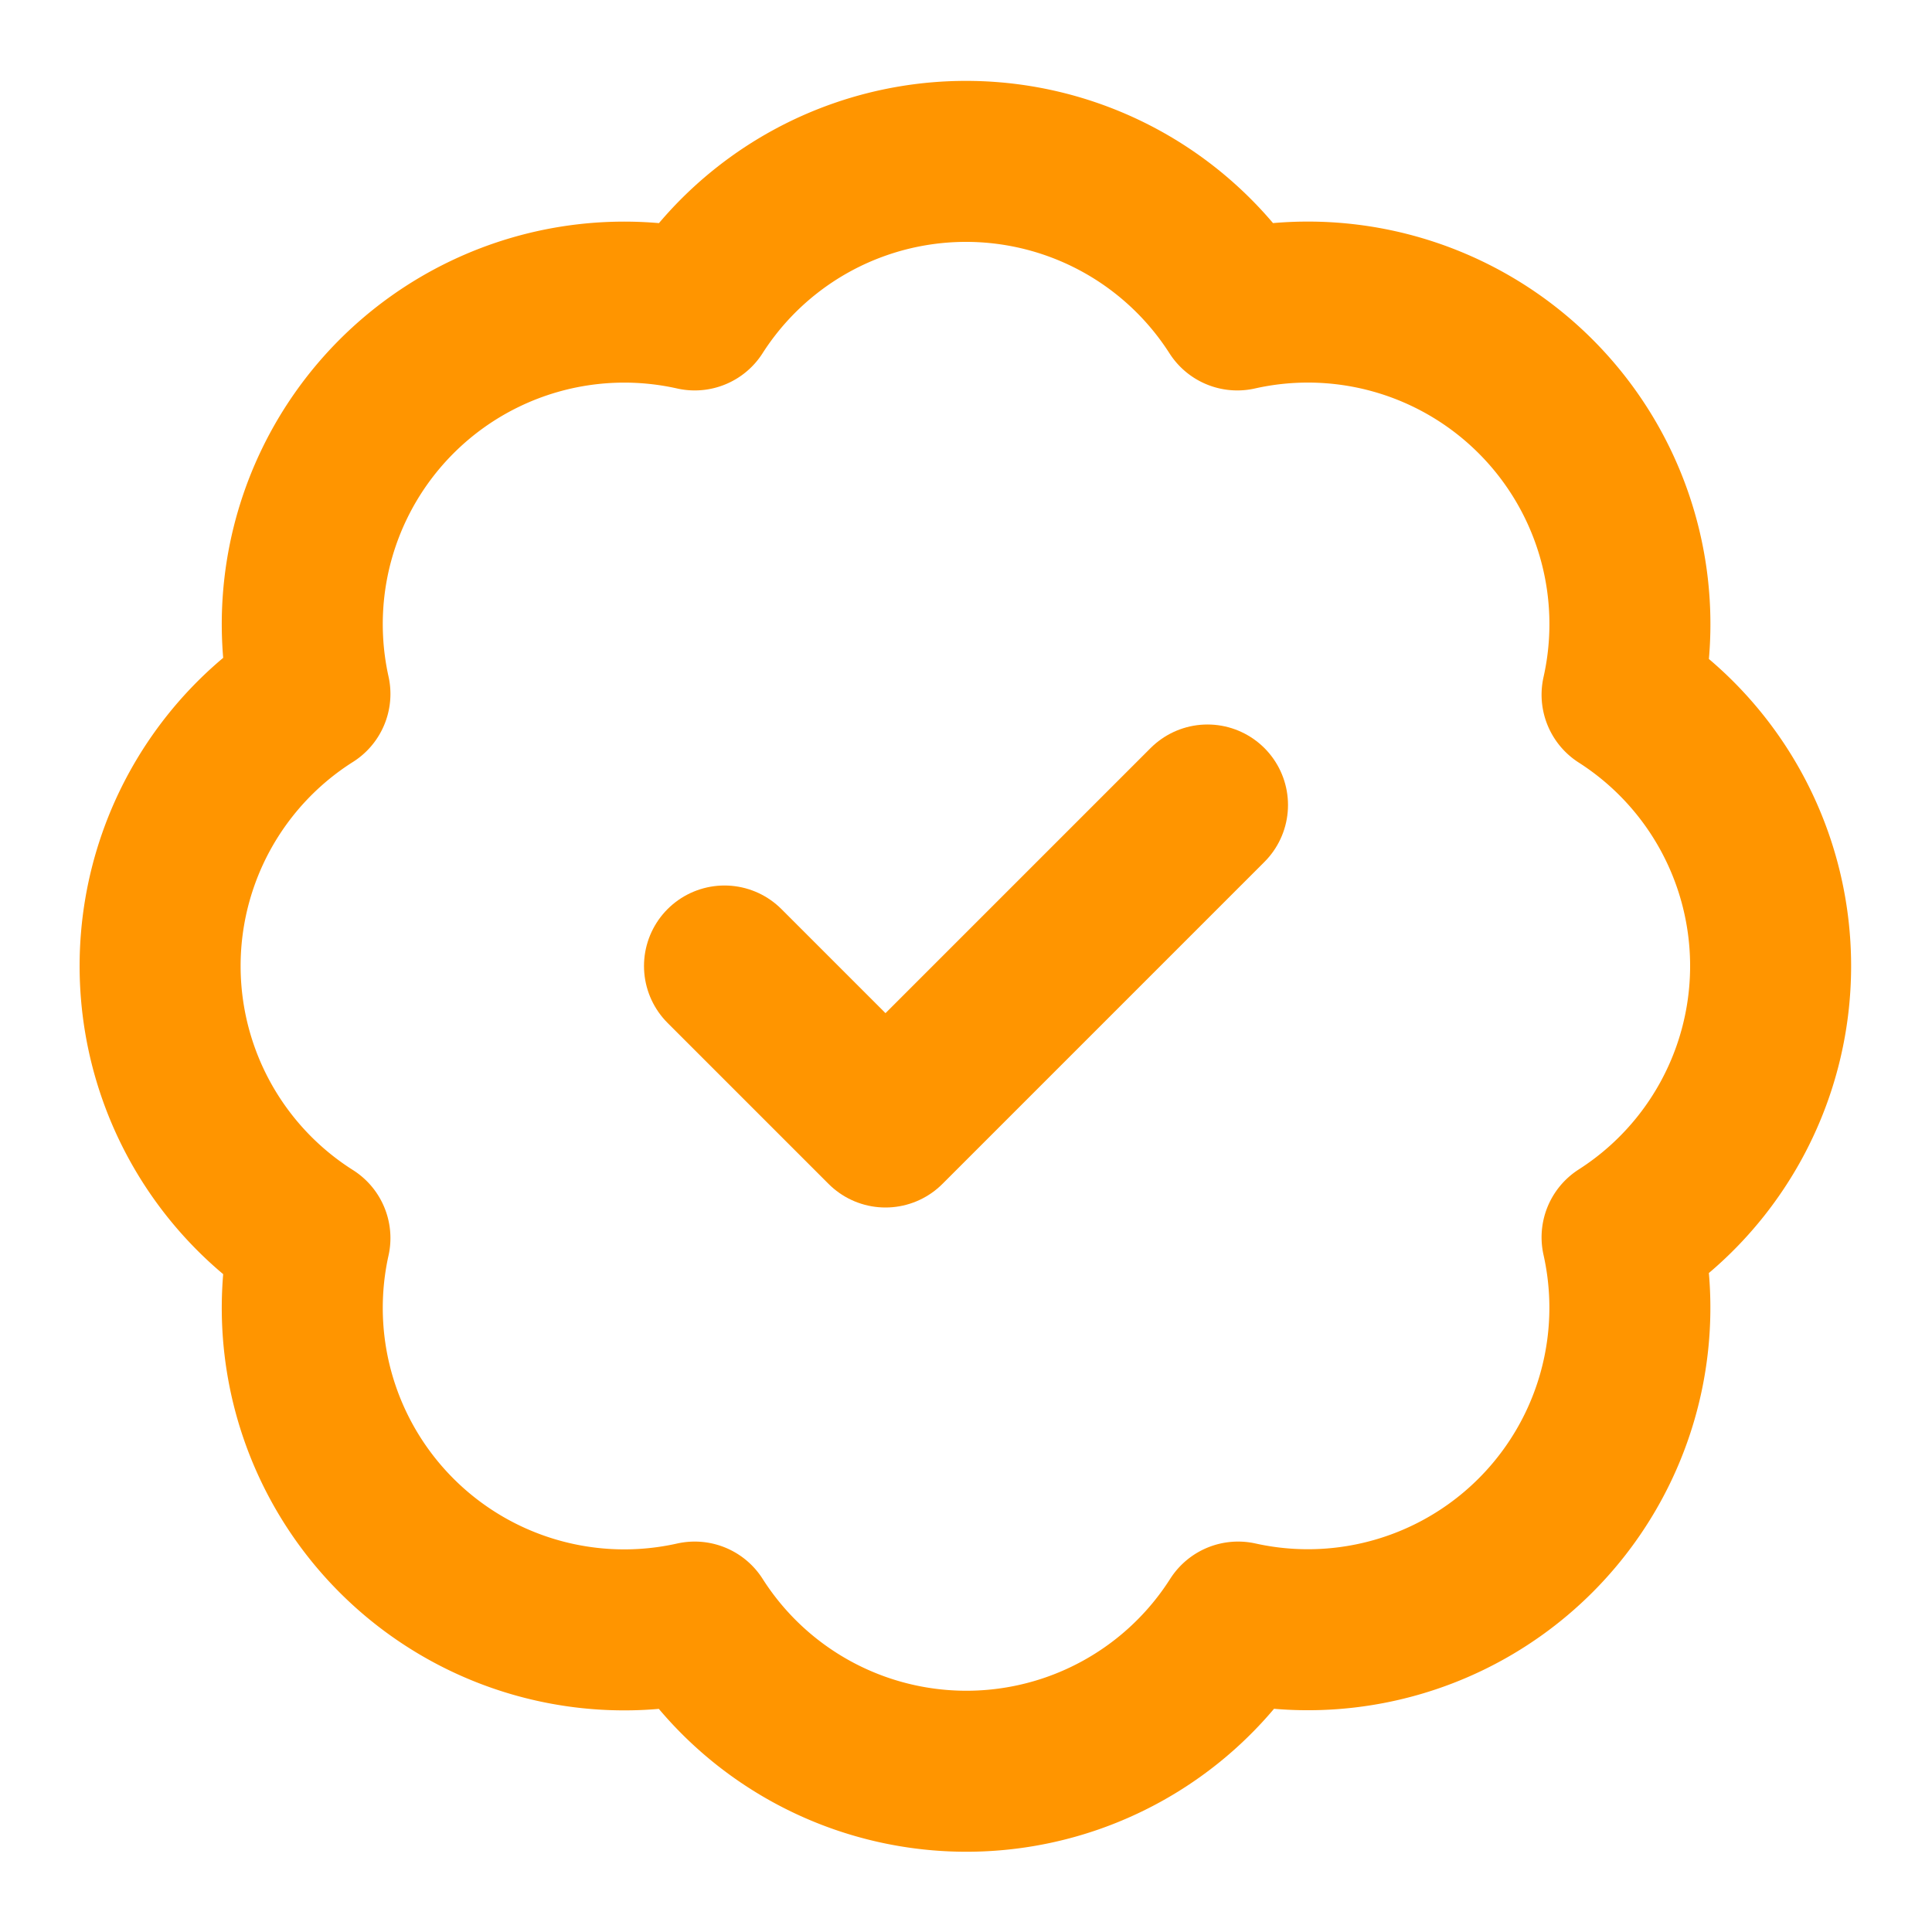 <?xml version="1.0" encoding="utf-8"?>
<svg xmlns="http://www.w3.org/2000/svg" width="48" height="48" viewBox="0 0 24 24" fill="none" stroke="#ff9500" stroke-width="2" stroke-linecap="round" stroke-linejoin="round" class="lucide lucide-badge-check-icon lucide-badge-check">
  <path d="M3.85 8.62a4 4 0 0 1 4.78-4.77 4 4 0 0 1 6.74 0 4 4 0 0 1 4.78 4.78 4 4 0 0 1 0 6.74 4 4 0 0 1-4.77 4.78 4 4 0 0 1-6.75 0 4 4 0 0 1-4.78-4.77 4 4 0 0 1 0-6.76Z"/>
  <path d="m9 12 2 2 4-4"/>
</svg>
